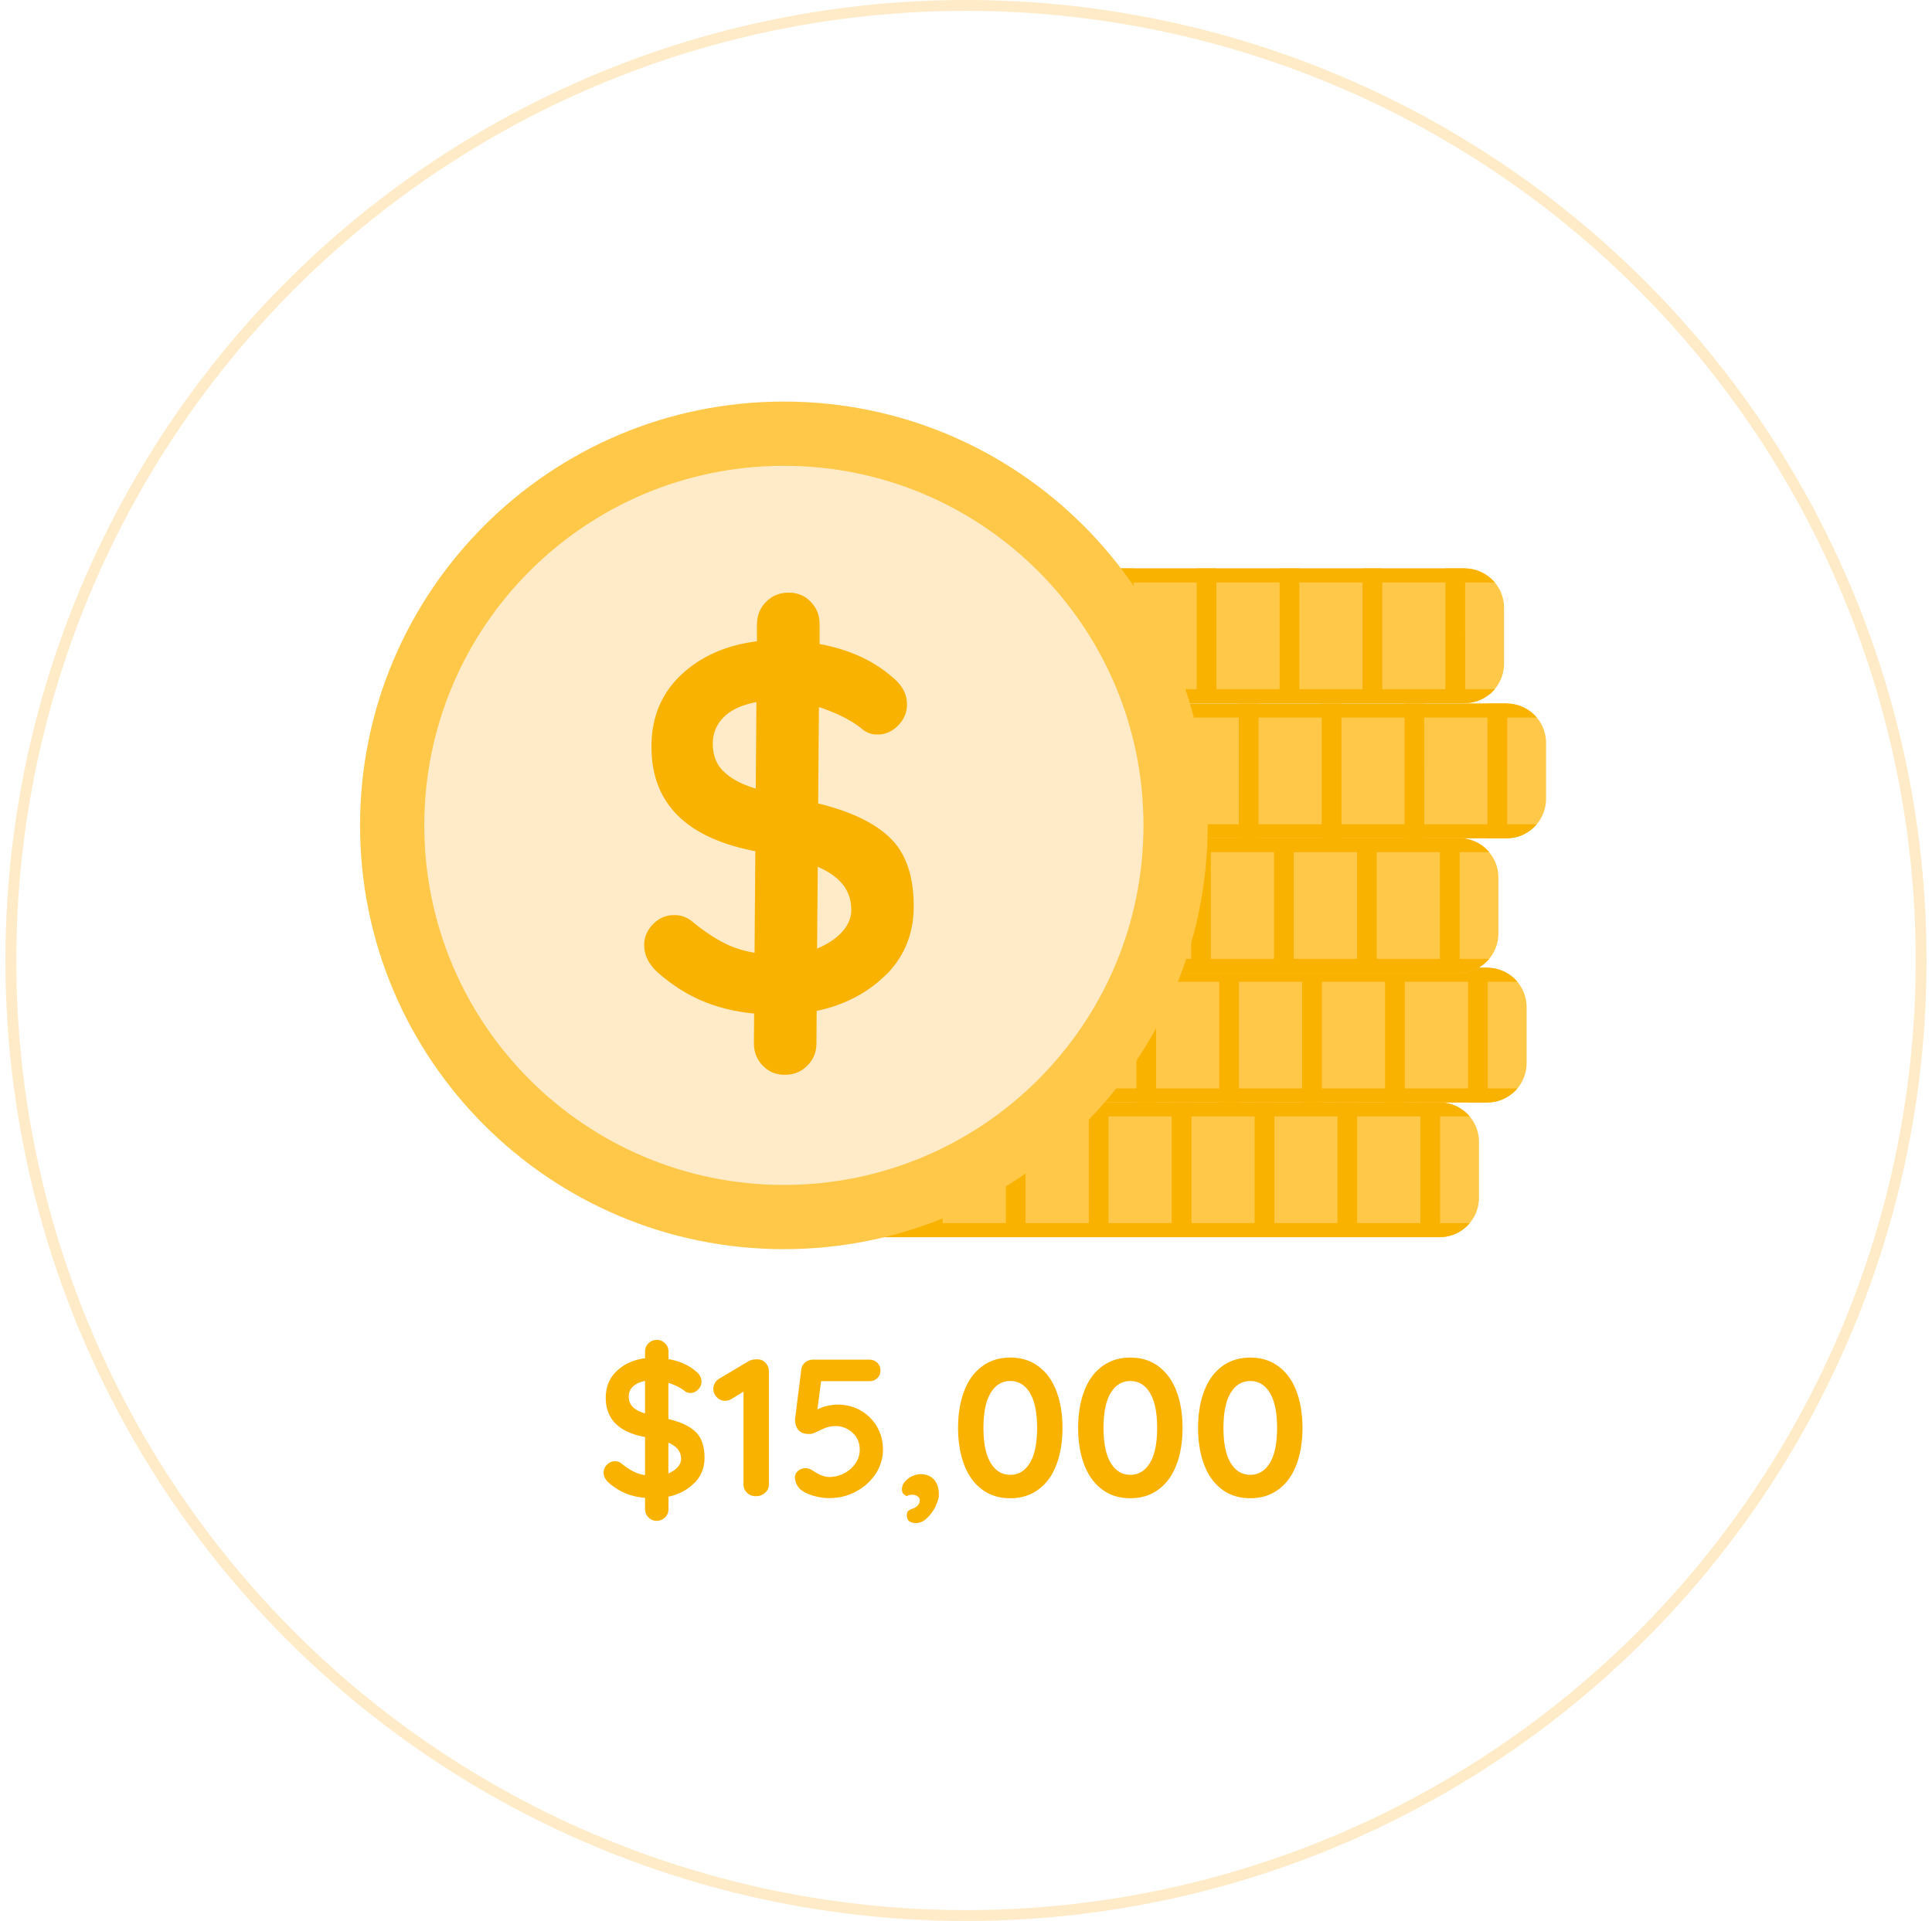 <svg width="178" height="177" viewBox="0 0 178 177" fill="none" xmlns="http://www.w3.org/2000/svg"><g filter="url(#filter0_i_2170_15066)"><circle cx="89" cy="88.5" r="87.5" fill="#fff"/></g><circle cx="89" cy="88.5" r="88" stroke="#FFEBC7"/><path d="M136.261 105.22v5.14a3.64 3.64 0 01-3.64 3.64h-62.71a3.64 3.64 0 01-3.64-3.64v-5.14c0-.89.32-1.71.86-2.35.67-.79 1.66-1.29 2.78-1.29h62.71c1.11 0 2.11.5 2.78 1.29.54.63.86 1.45.86 2.35z" fill="#FFC849"/><path d="M71.57 101.58h-1.82v12.41h1.82v-12.41zm7.64 0h-1.82v12.41h1.82v-12.41zm7.64 0h-1.82v12.41h1.82v-12.41zm7.64 0h-1.82v12.41h1.82v-12.41zm7.641 0h-1.82v12.41h1.82v-12.41zm7.64 0h-1.82v12.41h1.82v-12.41zm7.64 0h-1.82v12.41h1.82v-12.41zm7.63 0h-1.82v12.41h1.82v-12.41zm7.64 0h-1.82v12.41h1.82v-12.41z" fill="#FAB200"/><path d="M135.401 102.87h-68.26c.67-.79 1.66-1.29 2.78-1.29h62.71c1.11 0 2.11.5 2.78 1.29h-.01zm0 9.83h-68.26c.67.79 1.66 1.29 2.78 1.29h62.71c1.11 0 2.11-.5 2.78-1.29h-.01z" fill="#FAB200"/><path d="M140.651 92.81v5.14a3.64 3.64 0 01-3.64 3.64h-62.71a3.64 3.64 0 01-3.64-3.64v-5.14c0-.89.32-1.71.86-2.35.67-.79 1.66-1.29 2.78-1.29h62.71c1.11 0 2.11.5 2.78 1.29.54.63.86 1.45.86 2.35z" fill="#FFC849"/><path d="M75.96 89.17h-1.82v12.41h1.82V89.17zm7.64 0h-1.82v12.41h1.82V89.17zm7.64 0h-1.82v12.41h1.82V89.17zm7.64 0h-1.82v12.41h1.82V89.17zm7.641 0h-1.82v12.41h1.82V89.17zm7.63 0h-1.82v12.41h1.82V89.17zm7.64 0h-1.82v12.41h1.82V89.17zm7.64 0h-1.82v12.41h1.82V89.17zm7.64 0h-1.82v12.41h1.82V89.17z" fill="#FAB200"/><path d="M139.791 90.46h-68.26c.67-.79 1.66-1.29 2.78-1.29h62.71c1.11 0 2.11.5 2.78 1.29h-.01zm0 9.83h-68.26c.67.79 1.66 1.29 2.78 1.29h62.71c1.11 0 2.11-.5 2.78-1.29h-.01z" fill="#FAB200"/><path d="M138.051 80.87v5.14a3.64 3.64 0 01-3.64 3.64h-62.71a3.64 3.64 0 01-3.64-3.64v-5.14c0-.89.32-1.71.86-2.35.67-.79 1.66-1.29 2.78-1.29h62.71c1.11 0 2.11.5 2.78 1.29.54.63.86 1.45.86 2.35z" fill="#FFC849"/><path d="M73.37 77.24h-1.82v12.41h1.82V77.24zm7.64 0h-1.82v12.41h1.82V77.24zm7.64 0h-1.82v12.41h1.82V77.24zm7.63 0h-1.82v12.41h1.82V77.24zm7.641 0h-1.82v12.41h1.82V77.24zm7.64 0h-1.82v12.41h1.82V77.24zm7.64 0h-1.82v12.41h1.82V77.24zm7.64 0h-1.82v12.41h1.82V77.24zm7.64 0h-1.82v12.41h1.82V77.24z" fill="#FAB200"/><path d="M137.201 78.52h-68.26c.67-.79 1.66-1.29 2.78-1.29h62.71c1.11 0 2.11.5 2.78 1.29h-.01zm0 9.83h-68.26c.67.79 1.66 1.29 2.78 1.29h62.71c1.11 0 2.11-.5 2.78-1.29h-.01z" fill="#FAB200"/><path d="M142.441 68.46v5.14a3.64 3.64 0 01-3.64 3.64h-62.71a3.64 3.64 0 01-3.64-3.64v-5.14c0-.89.32-1.71.86-2.35.67-.79 1.66-1.29 2.78-1.29h62.71c1.11 0 2.11.5 2.78 1.29.54.63.86 1.45.86 2.35z" fill="#FFC849"/><path d="M77.75 64.83h-1.82v12.41h1.82V64.83zm7.64 0h-1.82v12.41h1.82V64.83zm7.64 0h-1.82v12.41h1.82V64.83zm7.641 0h-1.82v12.41h1.82V64.83zm7.64 0h-1.82v12.41h1.82V64.83zm7.64 0h-1.82v12.41h1.82V64.83zm7.64 0h-1.82v12.41h1.82V64.83zm7.63 0h-1.82v12.41h1.82V64.83zm7.64 0h-1.82v12.41h1.82V64.83z" fill="#FAB200"/><path d="M141.581 66.12h-68.26c.67-.79 1.66-1.29 2.78-1.29h62.71c1.11 0 2.11.5 2.78 1.29h-.01zm0 9.83h-68.26c.67.79 1.66 1.29 2.78 1.29h62.71c1.11 0 2.11-.5 2.78-1.29h-.01z" fill="#FAB200"/><path d="M138.571 56.01v5.14a3.64 3.64 0 01-3.64 3.64h-62.71a3.64 3.64 0 01-3.64-3.64v-5.14c0-.89.32-1.71.86-2.35.67-.79 1.66-1.29 2.78-1.29h62.71c1.11 0 2.11.5 2.78 1.29.54.63.86 1.45.86 2.35z" fill="#FFC849"/><path d="M73.88 52.38h-1.82v12.41h1.82V52.38zm7.64 0H79.7v12.41h1.82V52.38zm7.64 0h-1.82v12.41h1.82V52.38zm7.64 0h-1.82v12.41h1.82V52.38zm7.641 0h-1.82v12.41h1.82V52.38zm7.63 0h-1.82v12.41h1.82V52.38zm7.64 0h-1.82v12.41h1.82V52.38zm7.64 0h-1.82v12.41h1.82V52.38zm7.64 0h-1.82v12.41h1.82V52.38z" fill="#FAB200"/><path d="M137.711 53.67h-68.26c.67-.79 1.66-1.29 2.78-1.29h62.71c1.11 0 2.11.5 2.78 1.29h-.01zm0 9.83h-68.26c.67.79 1.66 1.29 2.78 1.29h62.71c1.11 0 2.11-.5 2.78-1.29h-.01z" fill="#FAB200"/><path d="M72.22 115.1c21.568 0 39.051-17.483 39.051-39.05 0-21.567-17.483-39.05-39.05-39.05-21.567 0-39.05 17.483-39.05 39.05 0 21.567 17.483 39.05 39.05 39.05z" fill="#FFC849"/><path d="M72.22 109.18c18.298 0 33.131-14.833 33.131-33.13 0-18.297-14.833-33.13-33.13-33.13-18.297 0-33.13 14.833-33.13 33.13 0 18.297 14.833 33.13 33.13 33.13z" fill="#FFEBC7"/><path d="M81.65 89.79c-1.68 1.68-3.81 2.8-6.41 3.36l-.02 2.98c0 .83-.29 1.52-.86 2.08-.56.56-1.26.83-2.09.82-.8 0-1.47-.29-2.01-.86-.54-.56-.81-1.26-.8-2.09l.02-2.69c-1.73-.17-3.3-.55-4.72-1.14-1.42-.59-2.8-1.46-4.13-2.62-.86-.77-1.28-1.62-1.28-2.55 0-.74.28-1.38.83-1.94.55-.56 1.21-.83 1.97-.82.61 0 1.15.2 1.63.59.98.81 1.92 1.45 2.82 1.92.89.47 1.87.79 2.92.96l.07-9.36c-6.42-1.23-9.61-4.47-9.57-9.72.02-2.65.93-4.83 2.74-6.53 1.8-1.7 4.13-2.73 6.98-3.09v-1.58c.02-.83.3-1.53.87-2.08.56-.56 1.26-.83 2.09-.82.8 0 1.47.29 2.01.86.54.56.81 1.26.8 2.09v1.78c2.7.5 4.93 1.51 6.68 3.03.92.74 1.38 1.59 1.37 2.55 0 .74-.28 1.38-.83 1.94-.55.56-1.19.83-1.93.82-.48 0-.91-.15-1.29-.44-.95-.81-2.31-1.51-4.06-2.09l-.07 8.88c3.1.76 5.34 1.86 6.74 3.29 1.4 1.43 2.08 3.53 2.06 6.28-.02 2.46-.87 4.54-2.54 6.22l.01-.03zM66.67 71.08c.67.66 1.65 1.19 2.96 1.58l.06-7.97c-1.31.25-2.31.7-2.99 1.37-.68.67-1.02 1.48-1.03 2.44 0 1.06.32 1.92.99 2.58h.01zM77.55 85.9c.58-.62.87-1.3.88-2.03 0-.9-.24-1.67-.75-2.33-.51-.66-1.29-1.22-2.34-1.67l-.06 7.53c.93-.38 1.69-.88 2.27-1.49v-.01zm-13.57 50.73c-.62.64-1.42 1.06-2.39 1.28v1.12c0 .31-.1.57-.31.78-.21.21-.47.32-.78.32-.31 0-.55-.11-.76-.32-.21-.21-.31-.47-.31-.78v-1.01c-.65-.06-1.24-.2-1.77-.41-.53-.22-1.05-.54-1.56-.97-.32-.29-.49-.61-.49-.95 0-.28.1-.52.31-.73.21-.21.45-.32.74-.32.23 0 .43.07.61.22.37.3.73.54 1.06.71.34.17.7.29 1.1.35v-3.51c-2.41-.44-3.62-1.65-3.62-3.62 0-1 .34-1.82 1.01-2.46.67-.64 1.54-1.04 2.61-1.18v-.59c0-.31.1-.57.31-.78.21-.21.47-.32.78-.32.31 0 .55.11.76.32.21.21.31.47.31.78v.67c1.02.18 1.86.55 2.52 1.12.35.28.52.59.52.95 0 .28-.1.52-.31.73-.2.21-.44.32-.72.32-.18 0-.34-.05-.49-.16-.36-.3-.87-.56-1.53-.77v3.33c1.16.28 2.01.68 2.54 1.22.53.53.79 1.32.79 2.35 0 .92-.31 1.7-.94 2.34l.01-.03zm-5.67-6.98c.25.25.62.44 1.12.58v-2.99c-.49.1-.86.27-1.12.52-.26.25-.38.56-.38.92 0 .4.13.72.38.96v.01zm4.12 5.53c.22-.23.32-.49.32-.76 0-.34-.1-.63-.29-.87-.19-.24-.49-.45-.88-.62v2.83c.35-.14.63-.33.85-.57v-.01zm8.1-9.6c.2.21.31.47.31.78v10.4c0 .31-.11.57-.34.78-.23.21-.51.32-.85.32-.34 0-.61-.1-.83-.32-.22-.21-.32-.47-.32-.78v-8.53l-1.12.68c-.18.11-.37.16-.58.16-.3 0-.56-.11-.77-.34-.21-.23-.31-.48-.31-.76 0-.19.05-.37.15-.54.1-.17.24-.3.4-.4l2.72-1.62c.2-.11.46-.16.77-.16s.55.1.76.31l.01.02zm8.76 4.38c.64.37 1.15.87 1.51 1.5.37.64.55 1.34.55 2.12s-.23 1.55-.68 2.23c-.46.68-1.06 1.23-1.82 1.63a5.163 5.163 0 01-3.9.38c-.5-.14-.9-.34-1.21-.59-.14-.12-.26-.29-.36-.5-.1-.21-.14-.42-.14-.61 0-.22.09-.41.28-.58.19-.17.43-.26.73-.26.22 0 .49.11.81.34.5.31.95.47 1.33.47.49 0 .95-.11 1.39-.34.43-.23.78-.53 1.04-.92.26-.38.39-.8.39-1.24 0-.65-.22-1.18-.67-1.58-.44-.41-.97-.61-1.58-.61-.28 0-.52.04-.74.11-.22.07-.47.18-.77.32-.22.11-.39.19-.51.23-.13.05-.26.07-.39.07-.47 0-.8-.13-1-.38-.2-.25-.3-.55-.3-.9 0-.12 0-.2.02-.25l.56-4.46c.05-.25.17-.46.37-.62.2-.16.43-.24.71-.24h5.2c.29 0 .53.1.72.29.19.19.29.43.29.72s-.1.51-.29.69c-.19.19-.43.28-.72.28h-4.46l-.34 2.61c.23-.13.52-.24.86-.32.35-.08.68-.13.99-.13.79 0 1.51.18 2.15.55l-.02-.01zm6.92 8.81c-.2.42-.47.79-.79 1.1-.32.31-.66.47-1.01.47-.26 0-.47-.06-.63-.17-.16-.11-.23-.3-.23-.55 0-.19.05-.33.14-.41.1-.08.2-.13.31-.17.11-.04.19-.07.24-.09.34-.18.5-.42.5-.72 0-.13-.06-.25-.19-.35a.784.784 0 00-.5-.15c-.21 0-.37.04-.5.13a.923.923 0 01-.33-.23c-.08-.09-.12-.24-.12-.43 0-.24.09-.46.27-.68.18-.21.4-.38.67-.5s.52-.19.77-.19c.53 0 .94.17 1.24.5.3.33.45.8.45 1.41 0 .28-.1.62-.31 1.04l.02-.01zm4.27-1.53c-.73-.54-1.28-1.3-1.65-2.28-.37-.98-.56-2.11-.56-3.39 0-1.28.19-2.42.56-3.39.37-.98.92-1.74 1.65-2.28.73-.54 1.59-.81 2.6-.81s1.88.27 2.6.81c.73.54 1.27 1.3 1.65 2.28.37.98.56 2.11.56 3.39 0 1.28-.19 2.42-.56 3.39-.37.98-.92 1.74-1.65 2.28-.73.54-1.59.81-2.6.81s-1.88-.27-2.6-.81zm4.41-2.45c.44-.73.66-1.81.66-3.22 0-1.41-.22-2.49-.66-3.22-.44-.73-1.04-1.1-1.81-1.1s-1.37.37-1.81 1.1c-.44.73-.66 1.81-.66 3.22 0 1.41.22 2.49.66 3.22.44.73 1.04 1.1 1.81 1.1s1.37-.37 1.81-1.1zm6.651 2.45c-.73-.54-1.27-1.3-1.65-2.28-.37-.98-.56-2.11-.56-3.39 0-1.28.19-2.42.56-3.39.37-.98.92-1.74 1.65-2.28.73-.54 1.59-.81 2.6-.81s1.88.27 2.6.81c.72.54 1.27 1.3 1.65 2.28.37.98.56 2.11.56 3.39 0 1.28-.19 2.42-.56 3.39-.37.98-.92 1.74-1.65 2.28-.73.54-1.59.81-2.6.81s-1.88-.27-2.6-.81zm4.41-2.45c.44-.73.66-1.81.66-3.22 0-1.41-.22-2.49-.66-3.22-.44-.73-1.04-1.1-1.81-1.1s-1.37.37-1.81 1.1c-.44.73-.66 1.81-.66 3.22 0 1.41.22 2.49.66 3.22.44.73 1.04 1.1 1.81 1.1s1.37-.37 1.81-1.1zm6.64 2.45c-.73-.54-1.27-1.3-1.65-2.28-.37-.98-.56-2.11-.56-3.39 0-1.28.19-2.42.56-3.39.37-.98.92-1.74 1.65-2.28.73-.54 1.59-.81 2.6-.81s1.88.27 2.6.81c.73.54 1.28 1.3 1.65 2.28.37.98.56 2.11.56 3.39 0 1.28-.19 2.42-.56 3.39-.37.98-.92 1.74-1.65 2.28-.73.54-1.59.81-2.6.81s-1.88-.27-2.6-.81zm4.41-2.45c.44-.73.66-1.81.66-3.22 0-1.41-.22-2.49-.66-3.22-.44-.73-1.04-1.1-1.81-1.1s-1.37.37-1.81 1.1c-.44.73-.66 1.81-.66 3.22 0 1.41.22 2.49.66 3.22.44.73 1.04 1.1 1.81 1.1s1.37-.37 1.81-1.1z" fill="#FAB200"/><defs><filter id="filter0_i_2170_15066" x=".5" y="0" width="177" height="177" filterUnits="userSpaceOnUse" color-interpolation-filters="sRGB"><feFlood flood-opacity="0" result="BackgroundImageFix"/><feBlend in="SourceGraphic" in2="BackgroundImageFix" result="shape"/><feColorMatrix in="SourceAlpha" values="0 0 0 0 0 0 0 0 0 0 0 0 0 0 0 0 0 0 127 0" result="hardAlpha"/><feOffset/><feGaussianBlur stdDeviation="10"/><feComposite in2="hardAlpha" operator="arithmetic" k2="-1" k3="1"/><feColorMatrix values="0 0 0 0 1 0 0 0 0 0.922 0 0 0 0 0.78 0 0 0 0.35 0"/><feBlend in2="shape" result="effect1_innerShadow_2170_15066"/></filter></defs></svg>